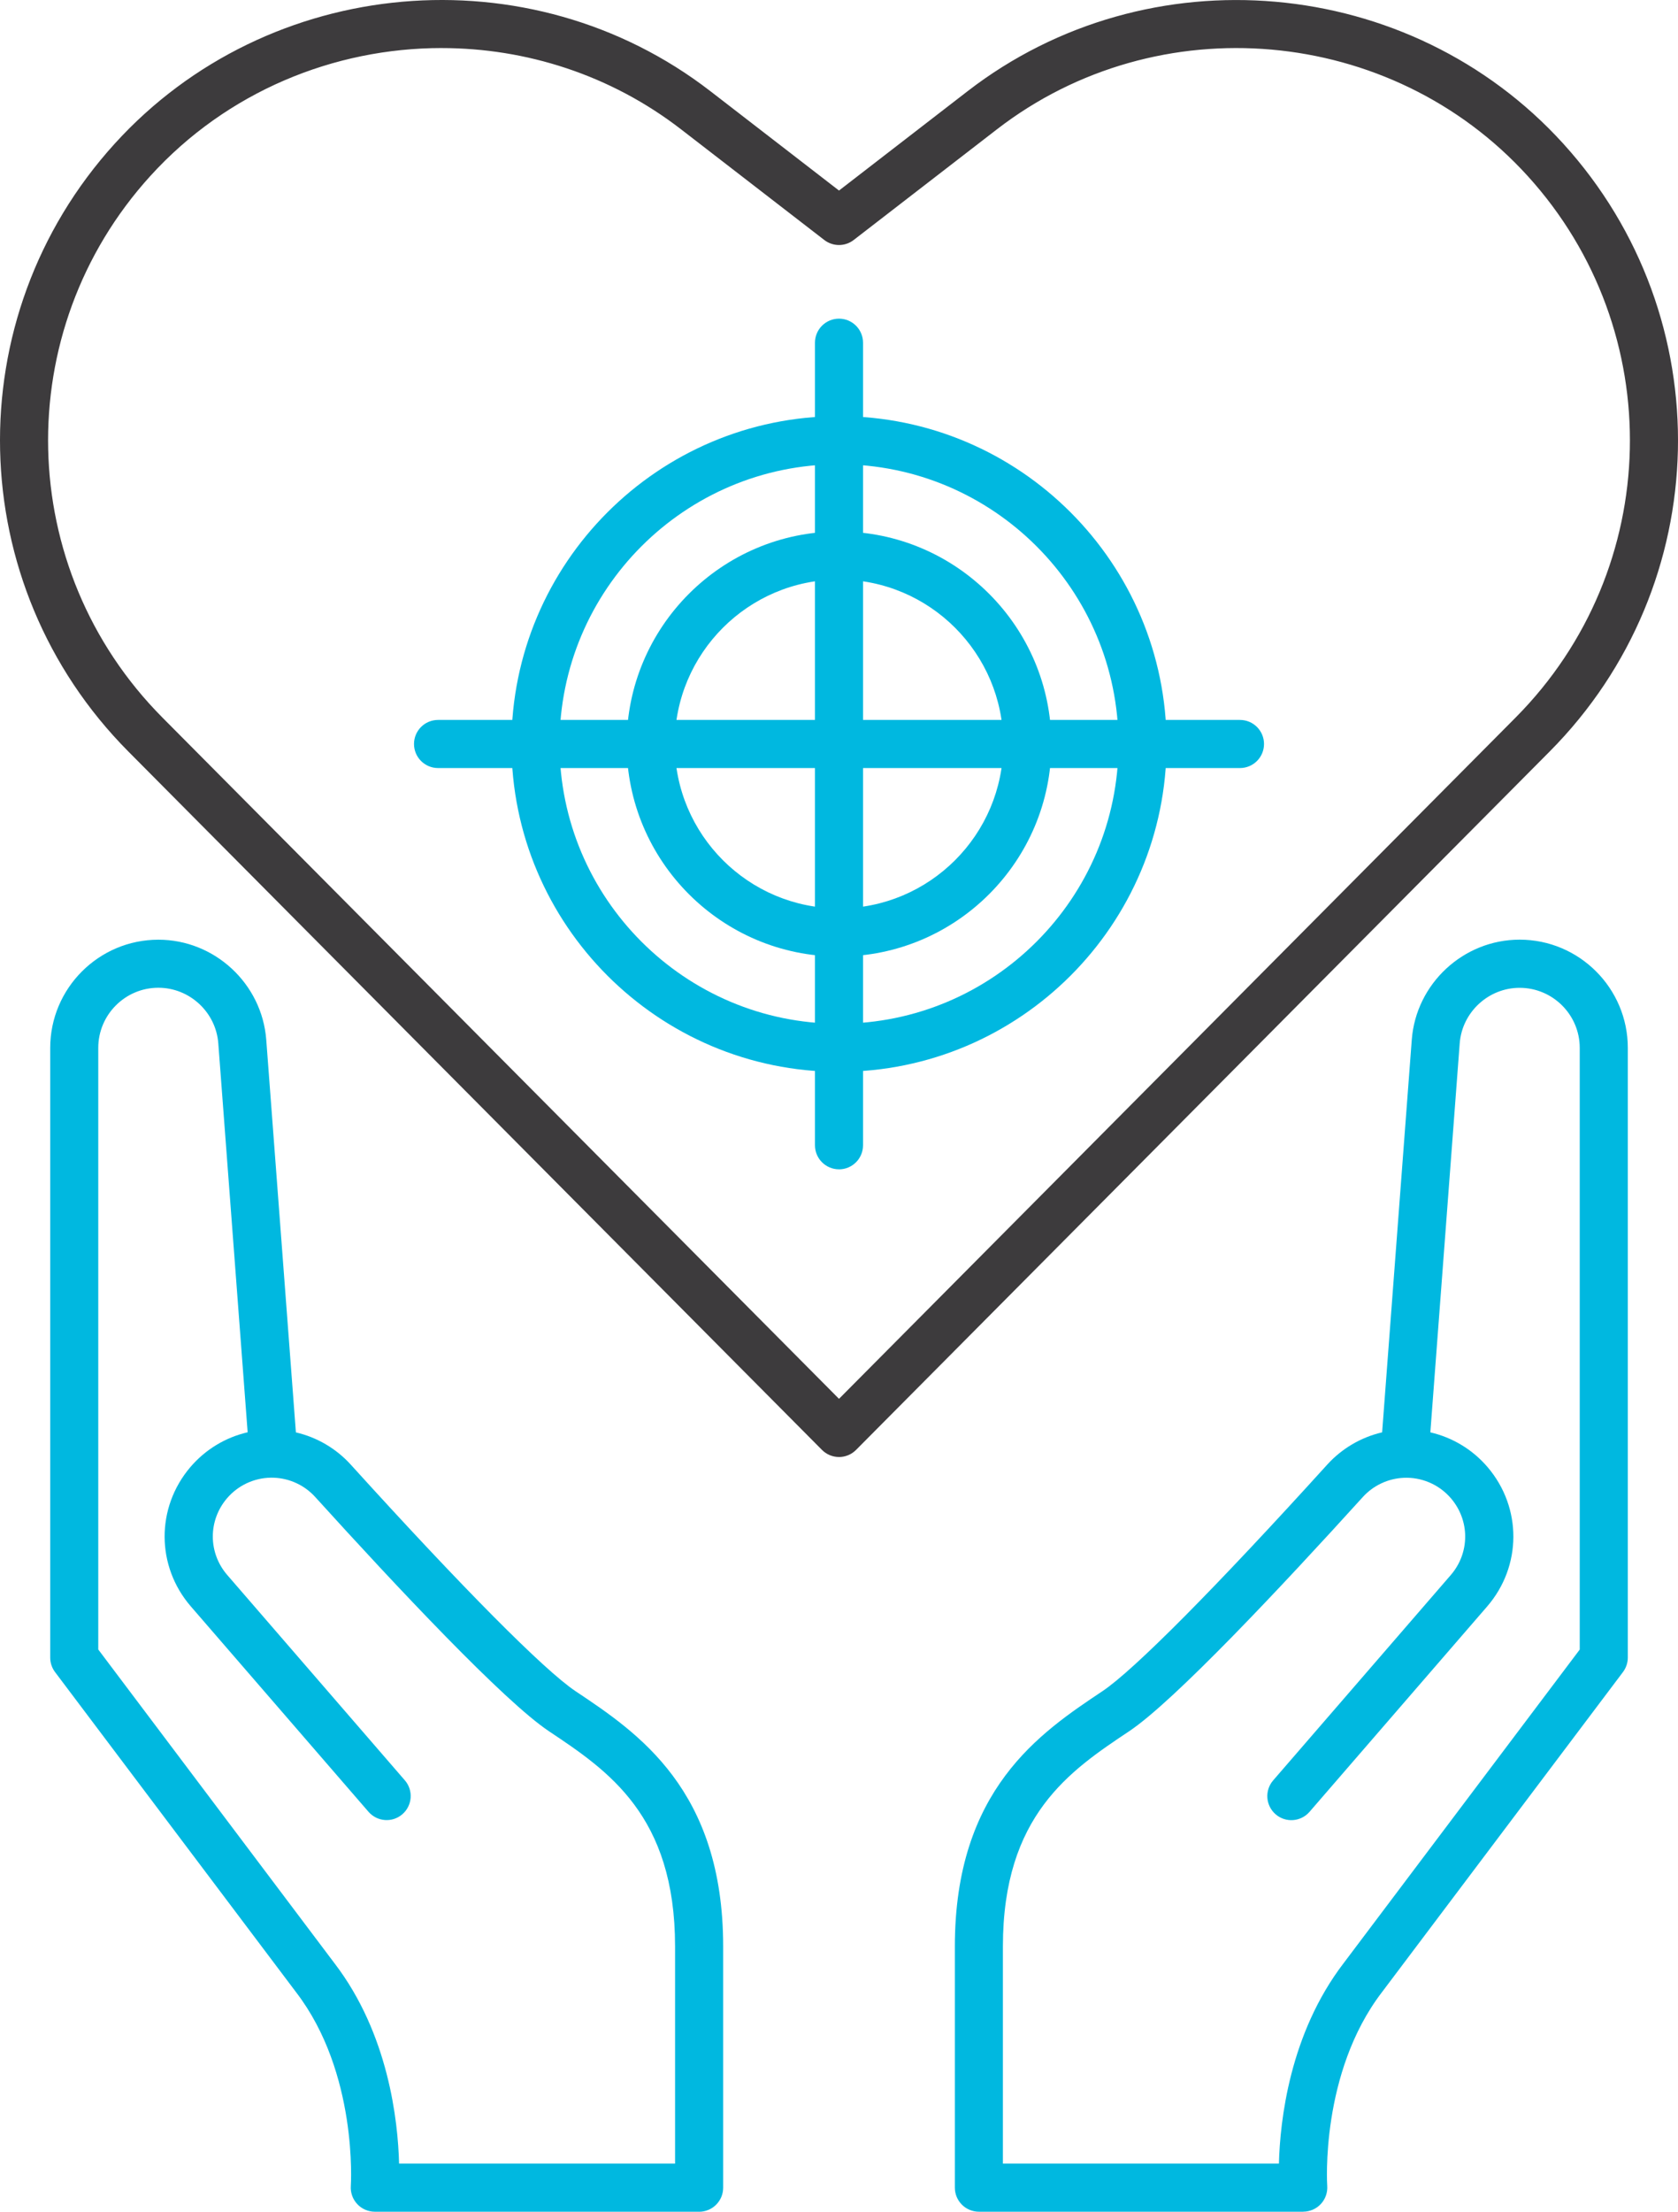 <svg xmlns="http://www.w3.org/2000/svg" id="b" viewBox="0 0 69.81 91.942"><defs><style>.d{fill:#3d3b3d;}.d,.e{stroke-width:0px;}.e{fill:#00b8e0;}</style></defs><g id="c"><path class="e" d="M29.085,91.942h-13.493c-.277,0-.542-.116-.731-.319-.189-.203-.286-.476-.266-.753.003-.046.3-4.692-2.272-8.046l-10.033-13.315c-.13-.173-.201-.384-.201-.602v-25.343c0-2.481,2.019-4.5,4.5-4.5,2.34,0,4.312,1.828,4.488,4.162l1.233,16.319c.873.203,1.673.667,2.286,1.344,4.64,5.116,8.048,8.547,9.35,9.416,2.591,1.728,6.14,4.093,6.14,10.612v10.027c0,.552-.448,1-1,1ZM16.604,89.942h11.481v-9.027c0-5.448-2.789-7.307-5.249-8.948-1.863-1.243-6.315-5.98-9.722-9.736-.441-.487-1.059-.774-1.711-.801-.034.001-.069,0-.102-.002-.012,0-.024,0-.036,0-.702.011-1.367.324-1.823.859-.789.926-.784,2.266.012,3.186l7.388,8.535c.362.417.316,1.049-.102,1.41-.417.363-1.048.315-1.41-.102l-7.389-8.535c-1.448-1.672-1.457-4.108-.022-5.792.624-.732,1.462-1.236,2.384-1.449l-1.221-16.167c-.098-1.296-1.193-2.312-2.494-2.312-1.379,0-2.5,1.122-2.5,2.5v25.009l9.826,13.041c2.25,2.934,2.643,6.556,2.689,8.329Z"></path><path class="e" d="M54.219,91.942h-13.494c-.552,0-1-.448-1-1v-10.027c0-6.519,3.549-8.884,6.14-10.612,1.302-.868,4.71-4.3,9.35-9.416.613-.676,1.414-1.141,2.286-1.344l1.233-16.319c.176-2.333,2.147-4.162,4.487-4.162,2.482,0,4.501,2.019,4.501,4.5v25.343c0,.217-.071.428-.201.602l-10.027,13.308c-2.577,3.361-2.281,8.007-2.277,8.053.02.277-.077.55-.266.753-.189.203-.454.319-.731.319ZM41.725,89.942h11.482c.046-1.773.441-5.396,2.694-8.335l9.821-13.034v-25.009c0-1.379-1.122-2.5-2.501-2.5-1.3,0-2.396,1.016-2.493,2.312l-1.221,16.167c.921.213,1.76.716,2.384,1.449,1.435,1.684,1.425,4.119-.023,5.792l-7.388,8.535c-.361.417-.993.464-1.41.102-.418-.361-.463-.993-.102-1.41l7.388-8.535c.796-.92.801-2.26.012-3.186-.456-.535-1.121-.848-1.823-.859-.012,0-.024,0-.036,0-.033.002-.068.004-.102.002-.652.027-1.27.314-1.711.801-3.406,3.755-7.858,8.493-9.722,9.736-2.46,1.64-5.25,3.5-5.25,8.948v9.027Z"></path><path class="d" d="M34.905,60.568h0c-.266,0-.521-.106-.709-.295L5.337,31.238C-1.556,24.303-1.803,13.204,4.775,5.97,11.158-1.052,22.042-2.01,29.554,3.79l5.351,4.131,5.351-4.131c7.511-5.798,18.396-4.841,24.779,2.18,6.578,7.234,6.331,18.333-.562,25.268l-28.859,29.036c-.188.188-.443.295-.709.295ZM18.374,1.997c-4.477,0-8.928,1.809-12.119,5.318C.394,13.761.614,23.649,6.756,29.828l28.149,28.322,28.15-28.322c6.141-6.178,6.361-16.067.501-22.512-5.687-6.256-15.384-7.109-22.078-1.942l-5.962,4.603c-.36.278-.862.278-1.223,0l-5.962-4.603c-2.938-2.268-6.456-3.376-9.958-3.376Z"></path><path class="e" d="M34.905,44.556c-7.514,0-13.627-6.113-13.627-13.628s6.113-13.628,13.627-13.628,13.628,6.113,13.628,13.628-6.113,13.628-13.628,13.628ZM34.905,19.3c-6.412,0-11.627,5.216-11.627,11.628s5.216,11.628,11.627,11.628,11.628-5.216,11.628-11.628-5.216-11.628-11.628-11.628Z"></path><path class="e" d="M34.905,39.763c-4.872,0-8.834-3.963-8.834-8.834s3.963-8.835,8.834-8.835,8.835,3.963,8.835,8.835-3.963,8.834-8.835,8.834ZM34.905,24.093c-3.769,0-6.834,3.066-6.834,6.835s3.066,6.834,6.834,6.834,6.835-3.066,6.835-6.834-3.066-6.835-6.835-6.835Z"></path><path class="e" d="M34.905,48.609c-.552,0-1-.448-1-1V14.247c0-.552.448-1,1-1s1,.448,1,1v33.363c0,.552-.448,1-1,1Z"></path><path class="e" d="M51.587,31.928H18.224c-.552,0-1-.448-1-1s.448-1,1-1h33.363c.552,0,1,.448,1,1s-.448,1-1,1Z"></path></g></svg>